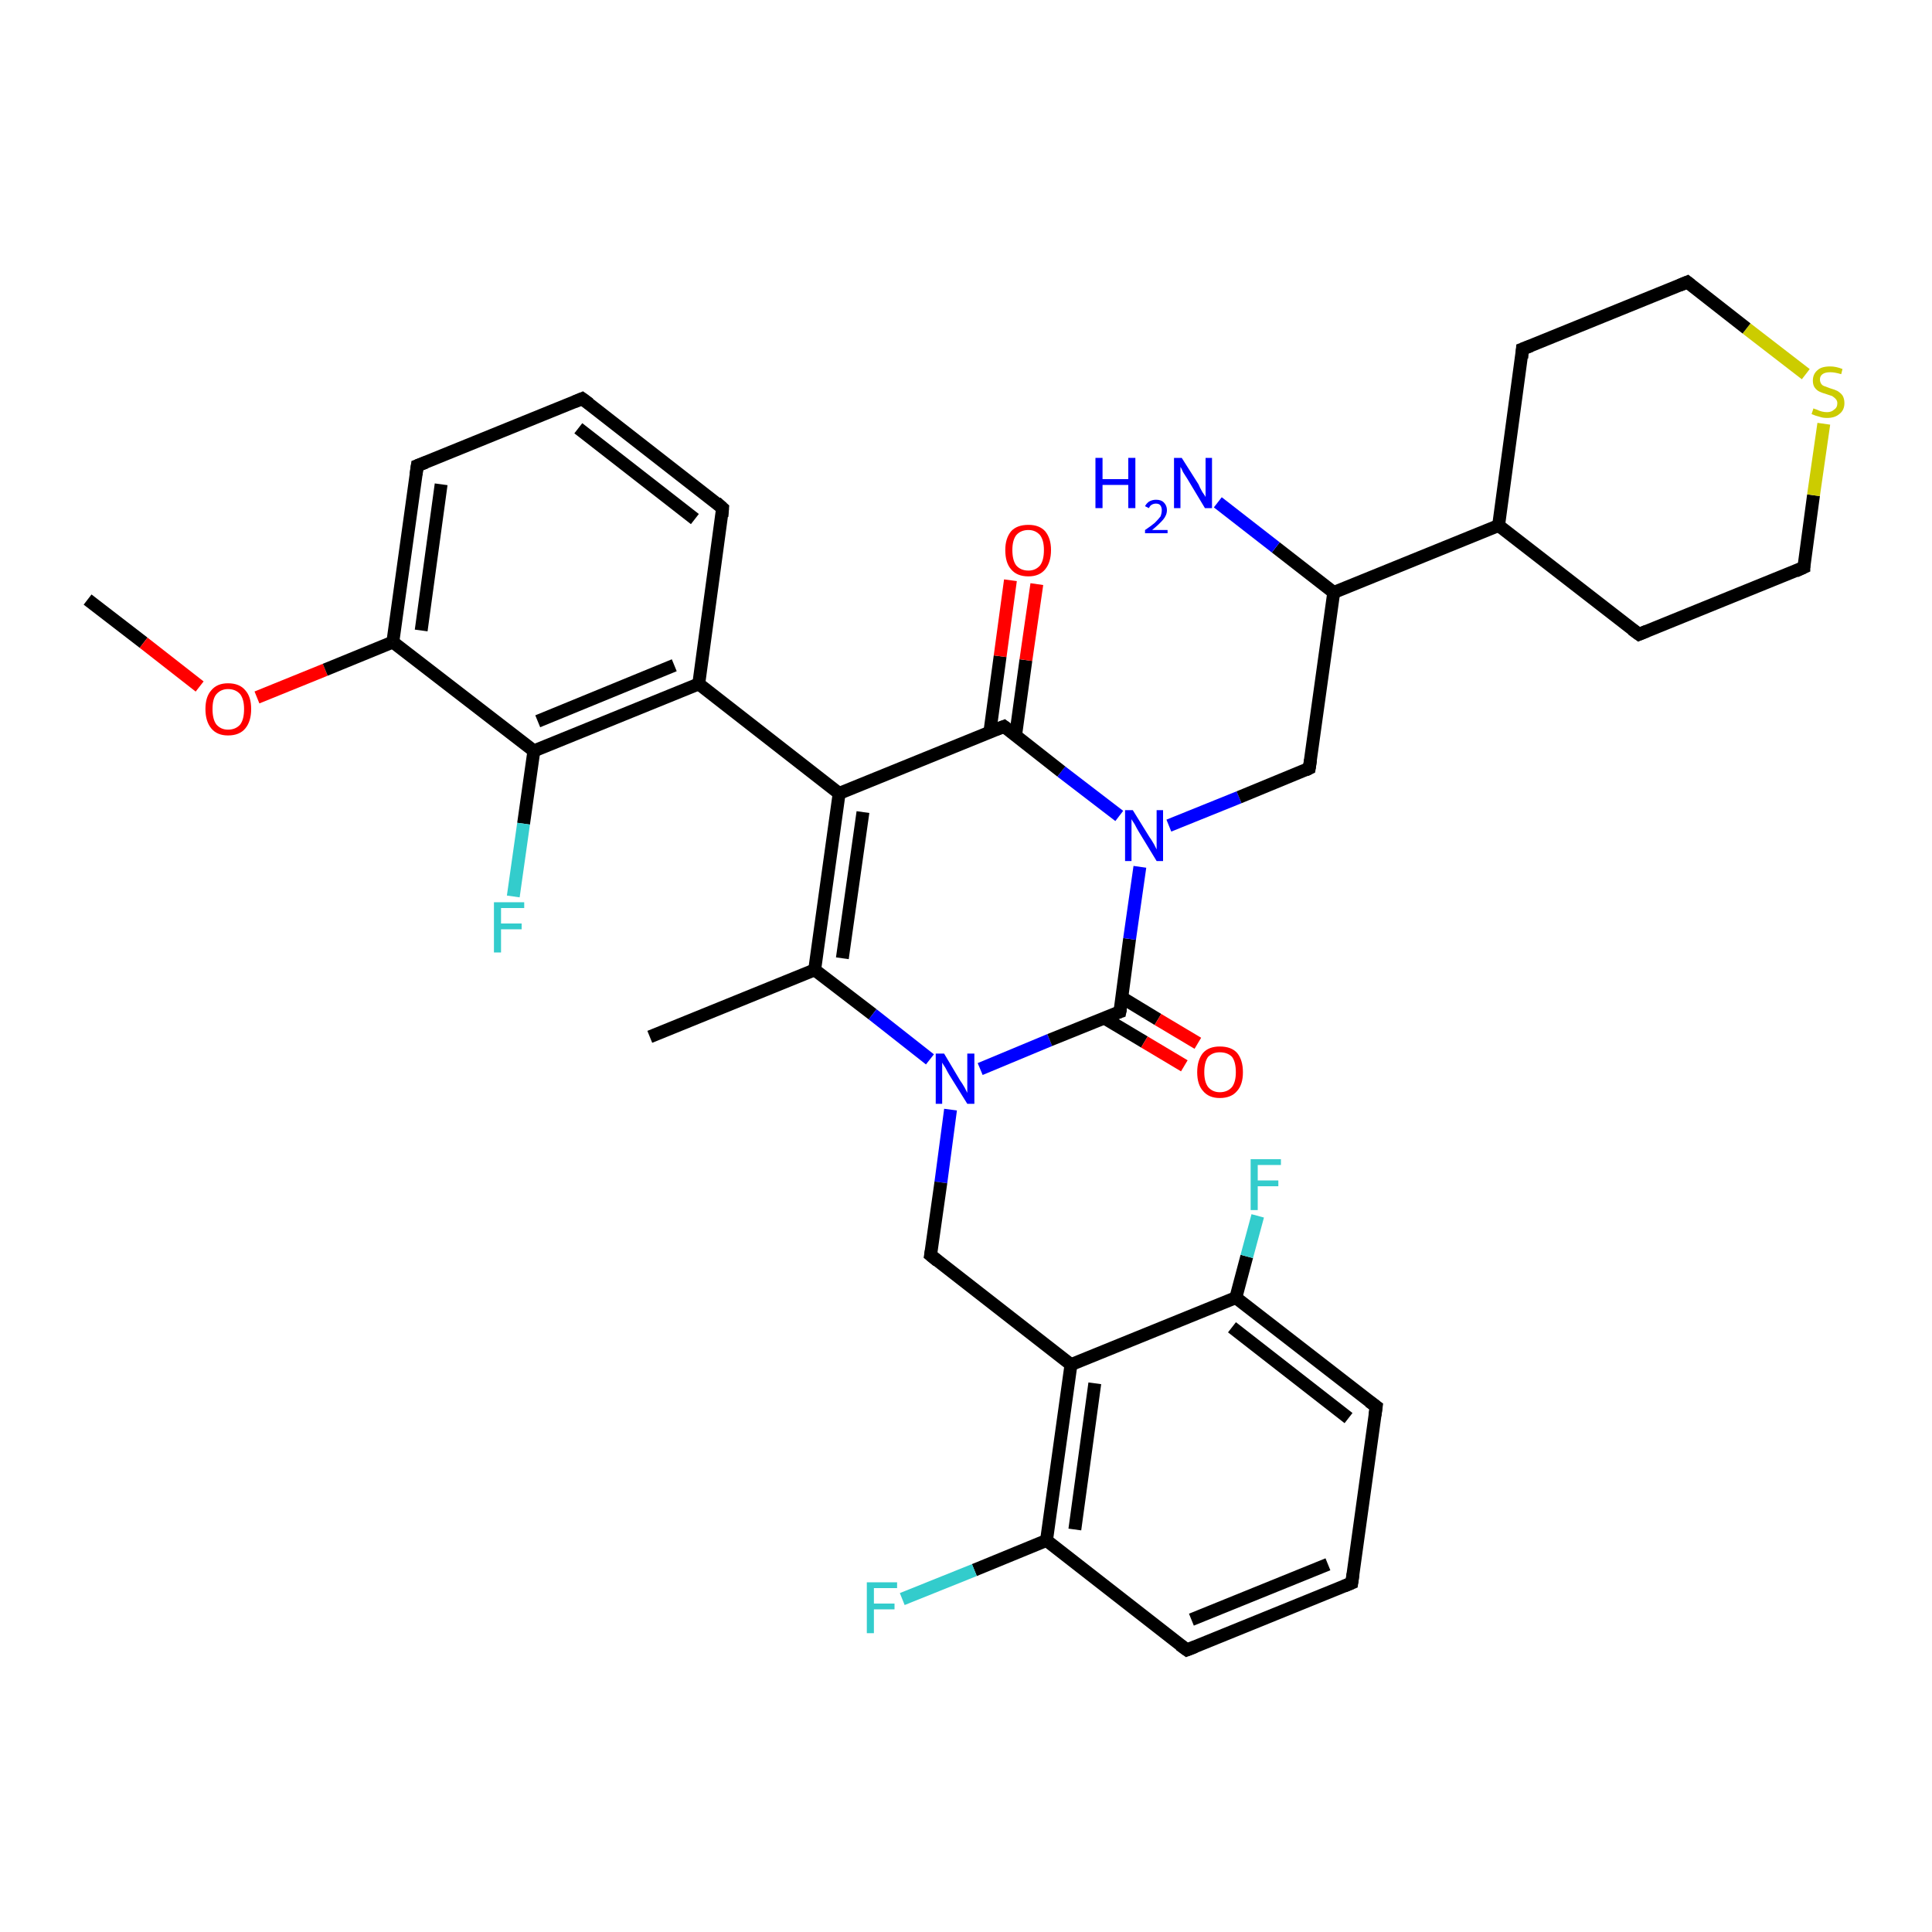 <?xml version='1.0' encoding='iso-8859-1'?>
<svg version='1.1' baseProfile='full'
              xmlns='http://www.w3.org/2000/svg'
                      xmlns:rdkit='http://www.rdkit.org/xml'
                      xmlns:xlink='http://www.w3.org/1999/xlink'
                  xml:space='preserve'
width='300px' height='300px' viewBox='0 0 300 300'>
<!-- END OF HEADER -->
<rect style='opacity:1.0;fill:#FFFFFF;stroke:none' width='300.0' height='300.0' x='0.0' y='0.0'> </rect>
<path class='bond-0 atom-0 atom-1' d='M 13.6,93.1 L 22.3,99.8' style='fill:none;fill-rule:evenodd;stroke:#000000;stroke-width:2.0px;stroke-linecap:butt;stroke-linejoin:miter;stroke-opacity:1' />
<path class='bond-0 atom-0 atom-1' d='M 22.3,99.8 L 31.0,106.6' style='fill:none;fill-rule:evenodd;stroke:#FF0000;stroke-width:2.0px;stroke-linecap:butt;stroke-linejoin:miter;stroke-opacity:1' />
<path class='bond-1 atom-1 atom-2' d='M 39.9,108.3 L 50.5,104.0' style='fill:none;fill-rule:evenodd;stroke:#FF0000;stroke-width:2.0px;stroke-linecap:butt;stroke-linejoin:miter;stroke-opacity:1' />
<path class='bond-1 atom-1 atom-2' d='M 50.5,104.0 L 61.0,99.7' style='fill:none;fill-rule:evenodd;stroke:#000000;stroke-width:2.0px;stroke-linecap:butt;stroke-linejoin:miter;stroke-opacity:1' />
<path class='bond-2 atom-2 atom-3' d='M 61.0,99.7 L 64.8,72.3' style='fill:none;fill-rule:evenodd;stroke:#000000;stroke-width:2.0px;stroke-linecap:butt;stroke-linejoin:miter;stroke-opacity:1' />
<path class='bond-2 atom-2 atom-3' d='M 65.4,97.9 L 68.5,75.2' style='fill:none;fill-rule:evenodd;stroke:#000000;stroke-width:2.0px;stroke-linecap:butt;stroke-linejoin:miter;stroke-opacity:1' />
<path class='bond-3 atom-3 atom-4' d='M 64.8,72.3 L 90.4,61.9' style='fill:none;fill-rule:evenodd;stroke:#000000;stroke-width:2.0px;stroke-linecap:butt;stroke-linejoin:miter;stroke-opacity:1' />
<path class='bond-4 atom-4 atom-5' d='M 90.4,61.9 L 112.2,78.9' style='fill:none;fill-rule:evenodd;stroke:#000000;stroke-width:2.0px;stroke-linecap:butt;stroke-linejoin:miter;stroke-opacity:1' />
<path class='bond-4 atom-4 atom-5' d='M 89.8,66.5 L 107.9,80.6' style='fill:none;fill-rule:evenodd;stroke:#000000;stroke-width:2.0px;stroke-linecap:butt;stroke-linejoin:miter;stroke-opacity:1' />
<path class='bond-5 atom-5 atom-6' d='M 112.2,78.9 L 108.5,106.2' style='fill:none;fill-rule:evenodd;stroke:#000000;stroke-width:2.0px;stroke-linecap:butt;stroke-linejoin:miter;stroke-opacity:1' />
<path class='bond-6 atom-6 atom-7' d='M 108.5,106.2 L 82.9,116.6' style='fill:none;fill-rule:evenodd;stroke:#000000;stroke-width:2.0px;stroke-linecap:butt;stroke-linejoin:miter;stroke-opacity:1' />
<path class='bond-6 atom-6 atom-7' d='M 104.7,103.3 L 83.5,112.0' style='fill:none;fill-rule:evenodd;stroke:#000000;stroke-width:2.0px;stroke-linecap:butt;stroke-linejoin:miter;stroke-opacity:1' />
<path class='bond-7 atom-7 atom-8' d='M 82.9,116.6 L 81.3,127.9' style='fill:none;fill-rule:evenodd;stroke:#000000;stroke-width:2.0px;stroke-linecap:butt;stroke-linejoin:miter;stroke-opacity:1' />
<path class='bond-7 atom-7 atom-8' d='M 81.3,127.9 L 79.7,139.2' style='fill:none;fill-rule:evenodd;stroke:#33CCCC;stroke-width:2.0px;stroke-linecap:butt;stroke-linejoin:miter;stroke-opacity:1' />
<path class='bond-8 atom-6 atom-9' d='M 108.5,106.2 L 130.3,123.2' style='fill:none;fill-rule:evenodd;stroke:#000000;stroke-width:2.0px;stroke-linecap:butt;stroke-linejoin:miter;stroke-opacity:1' />
<path class='bond-9 atom-9 atom-10' d='M 130.3,123.2 L 126.5,150.6' style='fill:none;fill-rule:evenodd;stroke:#000000;stroke-width:2.0px;stroke-linecap:butt;stroke-linejoin:miter;stroke-opacity:1' />
<path class='bond-9 atom-9 atom-10' d='M 134.0,126.1 L 130.8,148.8' style='fill:none;fill-rule:evenodd;stroke:#000000;stroke-width:2.0px;stroke-linecap:butt;stroke-linejoin:miter;stroke-opacity:1' />
<path class='bond-10 atom-10 atom-11' d='M 126.5,150.6 L 100.9,161.0' style='fill:none;fill-rule:evenodd;stroke:#000000;stroke-width:2.0px;stroke-linecap:butt;stroke-linejoin:miter;stroke-opacity:1' />
<path class='bond-11 atom-10 atom-12' d='M 126.5,150.6 L 135.5,157.5' style='fill:none;fill-rule:evenodd;stroke:#000000;stroke-width:2.0px;stroke-linecap:butt;stroke-linejoin:miter;stroke-opacity:1' />
<path class='bond-11 atom-10 atom-12' d='M 135.5,157.5 L 144.4,164.5' style='fill:none;fill-rule:evenodd;stroke:#0000FF;stroke-width:2.0px;stroke-linecap:butt;stroke-linejoin:miter;stroke-opacity:1' />
<path class='bond-12 atom-12 atom-13' d='M 147.6,172.3 L 146.1,183.6' style='fill:none;fill-rule:evenodd;stroke:#0000FF;stroke-width:2.0px;stroke-linecap:butt;stroke-linejoin:miter;stroke-opacity:1' />
<path class='bond-12 atom-12 atom-13' d='M 146.1,183.6 L 144.5,194.9' style='fill:none;fill-rule:evenodd;stroke:#000000;stroke-width:2.0px;stroke-linecap:butt;stroke-linejoin:miter;stroke-opacity:1' />
<path class='bond-13 atom-13 atom-14' d='M 144.5,194.9 L 166.3,211.9' style='fill:none;fill-rule:evenodd;stroke:#000000;stroke-width:2.0px;stroke-linecap:butt;stroke-linejoin:miter;stroke-opacity:1' />
<path class='bond-14 atom-14 atom-15' d='M 166.3,211.9 L 162.5,239.2' style='fill:none;fill-rule:evenodd;stroke:#000000;stroke-width:2.0px;stroke-linecap:butt;stroke-linejoin:miter;stroke-opacity:1' />
<path class='bond-14 atom-14 atom-15' d='M 170.0,214.8 L 166.9,237.5' style='fill:none;fill-rule:evenodd;stroke:#000000;stroke-width:2.0px;stroke-linecap:butt;stroke-linejoin:miter;stroke-opacity:1' />
<path class='bond-15 atom-15 atom-16' d='M 162.5,239.2 L 151.3,243.8' style='fill:none;fill-rule:evenodd;stroke:#000000;stroke-width:2.0px;stroke-linecap:butt;stroke-linejoin:miter;stroke-opacity:1' />
<path class='bond-15 atom-15 atom-16' d='M 151.3,243.8 L 140.1,248.3' style='fill:none;fill-rule:evenodd;stroke:#33CCCC;stroke-width:2.0px;stroke-linecap:butt;stroke-linejoin:miter;stroke-opacity:1' />
<path class='bond-16 atom-15 atom-17' d='M 162.5,239.2 L 184.3,256.2' style='fill:none;fill-rule:evenodd;stroke:#000000;stroke-width:2.0px;stroke-linecap:butt;stroke-linejoin:miter;stroke-opacity:1' />
<path class='bond-17 atom-17 atom-18' d='M 184.3,256.2 L 209.9,245.8' style='fill:none;fill-rule:evenodd;stroke:#000000;stroke-width:2.0px;stroke-linecap:butt;stroke-linejoin:miter;stroke-opacity:1' />
<path class='bond-17 atom-17 atom-18' d='M 185.0,251.5 L 206.2,242.9' style='fill:none;fill-rule:evenodd;stroke:#000000;stroke-width:2.0px;stroke-linecap:butt;stroke-linejoin:miter;stroke-opacity:1' />
<path class='bond-18 atom-18 atom-19' d='M 209.9,245.8 L 213.7,218.4' style='fill:none;fill-rule:evenodd;stroke:#000000;stroke-width:2.0px;stroke-linecap:butt;stroke-linejoin:miter;stroke-opacity:1' />
<path class='bond-19 atom-19 atom-20' d='M 213.7,218.4 L 191.9,201.5' style='fill:none;fill-rule:evenodd;stroke:#000000;stroke-width:2.0px;stroke-linecap:butt;stroke-linejoin:miter;stroke-opacity:1' />
<path class='bond-19 atom-19 atom-20' d='M 209.4,220.2 L 191.3,206.1' style='fill:none;fill-rule:evenodd;stroke:#000000;stroke-width:2.0px;stroke-linecap:butt;stroke-linejoin:miter;stroke-opacity:1' />
<path class='bond-20 atom-20 atom-21' d='M 191.9,201.5 L 193.6,195.1' style='fill:none;fill-rule:evenodd;stroke:#000000;stroke-width:2.0px;stroke-linecap:butt;stroke-linejoin:miter;stroke-opacity:1' />
<path class='bond-20 atom-20 atom-21' d='M 193.6,195.1 L 195.3,188.8' style='fill:none;fill-rule:evenodd;stroke:#33CCCC;stroke-width:2.0px;stroke-linecap:butt;stroke-linejoin:miter;stroke-opacity:1' />
<path class='bond-21 atom-12 atom-22' d='M 152.2,166.0 L 163.0,161.5' style='fill:none;fill-rule:evenodd;stroke:#0000FF;stroke-width:2.0px;stroke-linecap:butt;stroke-linejoin:miter;stroke-opacity:1' />
<path class='bond-21 atom-12 atom-22' d='M 163.0,161.5 L 173.9,157.1' style='fill:none;fill-rule:evenodd;stroke:#000000;stroke-width:2.0px;stroke-linecap:butt;stroke-linejoin:miter;stroke-opacity:1' />
<path class='bond-22 atom-22 atom-23' d='M 171.5,158.1 L 177.7,161.8' style='fill:none;fill-rule:evenodd;stroke:#000000;stroke-width:2.0px;stroke-linecap:butt;stroke-linejoin:miter;stroke-opacity:1' />
<path class='bond-22 atom-22 atom-23' d='M 177.7,161.8 L 183.9,165.5' style='fill:none;fill-rule:evenodd;stroke:#FF0000;stroke-width:2.0px;stroke-linecap:butt;stroke-linejoin:miter;stroke-opacity:1' />
<path class='bond-22 atom-22 atom-23' d='M 174.2,154.9 L 179.8,158.3' style='fill:none;fill-rule:evenodd;stroke:#000000;stroke-width:2.0px;stroke-linecap:butt;stroke-linejoin:miter;stroke-opacity:1' />
<path class='bond-22 atom-22 atom-23' d='M 179.8,158.3 L 186.0,162.0' style='fill:none;fill-rule:evenodd;stroke:#FF0000;stroke-width:2.0px;stroke-linecap:butt;stroke-linejoin:miter;stroke-opacity:1' />
<path class='bond-23 atom-22 atom-24' d='M 173.9,157.1 L 175.4,145.8' style='fill:none;fill-rule:evenodd;stroke:#000000;stroke-width:2.0px;stroke-linecap:butt;stroke-linejoin:miter;stroke-opacity:1' />
<path class='bond-23 atom-22 atom-24' d='M 175.4,145.8 L 177.0,134.6' style='fill:none;fill-rule:evenodd;stroke:#0000FF;stroke-width:2.0px;stroke-linecap:butt;stroke-linejoin:miter;stroke-opacity:1' />
<path class='bond-24 atom-24 atom-25' d='M 181.5,128.2 L 192.4,123.8' style='fill:none;fill-rule:evenodd;stroke:#0000FF;stroke-width:2.0px;stroke-linecap:butt;stroke-linejoin:miter;stroke-opacity:1' />
<path class='bond-24 atom-24 atom-25' d='M 192.4,123.8 L 203.3,119.3' style='fill:none;fill-rule:evenodd;stroke:#000000;stroke-width:2.0px;stroke-linecap:butt;stroke-linejoin:miter;stroke-opacity:1' />
<path class='bond-25 atom-25 atom-26' d='M 203.3,119.3 L 207.1,92.0' style='fill:none;fill-rule:evenodd;stroke:#000000;stroke-width:2.0px;stroke-linecap:butt;stroke-linejoin:miter;stroke-opacity:1' />
<path class='bond-26 atom-26 atom-27' d='M 207.1,92.0 L 198.1,85.0' style='fill:none;fill-rule:evenodd;stroke:#000000;stroke-width:2.0px;stroke-linecap:butt;stroke-linejoin:miter;stroke-opacity:1' />
<path class='bond-26 atom-26 atom-27' d='M 198.1,85.0 L 189.1,78.0' style='fill:none;fill-rule:evenodd;stroke:#0000FF;stroke-width:2.0px;stroke-linecap:butt;stroke-linejoin:miter;stroke-opacity:1' />
<path class='bond-27 atom-26 atom-28' d='M 207.1,92.0 L 232.7,81.6' style='fill:none;fill-rule:evenodd;stroke:#000000;stroke-width:2.0px;stroke-linecap:butt;stroke-linejoin:miter;stroke-opacity:1' />
<path class='bond-28 atom-28 atom-29' d='M 232.7,81.6 L 254.5,98.5' style='fill:none;fill-rule:evenodd;stroke:#000000;stroke-width:2.0px;stroke-linecap:butt;stroke-linejoin:miter;stroke-opacity:1' />
<path class='bond-29 atom-29 atom-30' d='M 254.5,98.5 L 280.1,88.1' style='fill:none;fill-rule:evenodd;stroke:#000000;stroke-width:2.0px;stroke-linecap:butt;stroke-linejoin:miter;stroke-opacity:1' />
<path class='bond-30 atom-30 atom-31' d='M 280.1,88.1 L 281.6,76.9' style='fill:none;fill-rule:evenodd;stroke:#000000;stroke-width:2.0px;stroke-linecap:butt;stroke-linejoin:miter;stroke-opacity:1' />
<path class='bond-30 atom-30 atom-31' d='M 281.6,76.9 L 283.2,65.8' style='fill:none;fill-rule:evenodd;stroke:#CCCC00;stroke-width:2.0px;stroke-linecap:butt;stroke-linejoin:miter;stroke-opacity:1' />
<path class='bond-31 atom-31 atom-32' d='M 280.4,58.1 L 271.2,51.0' style='fill:none;fill-rule:evenodd;stroke:#CCCC00;stroke-width:2.0px;stroke-linecap:butt;stroke-linejoin:miter;stroke-opacity:1' />
<path class='bond-31 atom-31 atom-32' d='M 271.2,51.0 L 262.0,43.8' style='fill:none;fill-rule:evenodd;stroke:#000000;stroke-width:2.0px;stroke-linecap:butt;stroke-linejoin:miter;stroke-opacity:1' />
<path class='bond-32 atom-32 atom-33' d='M 262.0,43.8 L 236.4,54.2' style='fill:none;fill-rule:evenodd;stroke:#000000;stroke-width:2.0px;stroke-linecap:butt;stroke-linejoin:miter;stroke-opacity:1' />
<path class='bond-33 atom-24 atom-34' d='M 173.8,126.7 L 164.8,119.8' style='fill:none;fill-rule:evenodd;stroke:#0000FF;stroke-width:2.0px;stroke-linecap:butt;stroke-linejoin:miter;stroke-opacity:1' />
<path class='bond-33 atom-24 atom-34' d='M 164.8,119.8 L 155.9,112.8' style='fill:none;fill-rule:evenodd;stroke:#000000;stroke-width:2.0px;stroke-linecap:butt;stroke-linejoin:miter;stroke-opacity:1' />
<path class='bond-34 atom-34 atom-35' d='M 157.7,114.2 L 159.3,102.5' style='fill:none;fill-rule:evenodd;stroke:#000000;stroke-width:2.0px;stroke-linecap:butt;stroke-linejoin:miter;stroke-opacity:1' />
<path class='bond-34 atom-34 atom-35' d='M 159.3,102.5 L 161.0,90.7' style='fill:none;fill-rule:evenodd;stroke:#FF0000;stroke-width:2.0px;stroke-linecap:butt;stroke-linejoin:miter;stroke-opacity:1' />
<path class='bond-34 atom-34 atom-35' d='M 153.7,113.7 L 155.3,101.9' style='fill:none;fill-rule:evenodd;stroke:#000000;stroke-width:2.0px;stroke-linecap:butt;stroke-linejoin:miter;stroke-opacity:1' />
<path class='bond-34 atom-34 atom-35' d='M 155.3,101.9 L 156.9,90.1' style='fill:none;fill-rule:evenodd;stroke:#FF0000;stroke-width:2.0px;stroke-linecap:butt;stroke-linejoin:miter;stroke-opacity:1' />
<path class='bond-35 atom-7 atom-2' d='M 82.9,116.6 L 61.0,99.7' style='fill:none;fill-rule:evenodd;stroke:#000000;stroke-width:2.0px;stroke-linecap:butt;stroke-linejoin:miter;stroke-opacity:1' />
<path class='bond-36 atom-34 atom-9' d='M 155.9,112.8 L 130.3,123.2' style='fill:none;fill-rule:evenodd;stroke:#000000;stroke-width:2.0px;stroke-linecap:butt;stroke-linejoin:miter;stroke-opacity:1' />
<path class='bond-37 atom-20 atom-14' d='M 191.9,201.5 L 166.3,211.9' style='fill:none;fill-rule:evenodd;stroke:#000000;stroke-width:2.0px;stroke-linecap:butt;stroke-linejoin:miter;stroke-opacity:1' />
<path class='bond-38 atom-33 atom-28' d='M 236.4,54.2 L 232.7,81.6' style='fill:none;fill-rule:evenodd;stroke:#000000;stroke-width:2.0px;stroke-linecap:butt;stroke-linejoin:miter;stroke-opacity:1' />
<path d='M 64.6,73.7 L 64.8,72.3 L 66.1,71.8' style='fill:none;stroke:#000000;stroke-width:2.0px;stroke-linecap:butt;stroke-linejoin:miter;stroke-opacity:1;' />
<path d='M 89.2,62.4 L 90.4,61.9 L 91.5,62.7' style='fill:none;stroke:#000000;stroke-width:2.0px;stroke-linecap:butt;stroke-linejoin:miter;stroke-opacity:1;' />
<path d='M 111.2,78.0 L 112.2,78.9 L 112.1,80.2' style='fill:none;stroke:#000000;stroke-width:2.0px;stroke-linecap:butt;stroke-linejoin:miter;stroke-opacity:1;' />
<path d='M 144.6,194.3 L 144.5,194.9 L 145.6,195.8' style='fill:none;stroke:#000000;stroke-width:2.0px;stroke-linecap:butt;stroke-linejoin:miter;stroke-opacity:1;' />
<path d='M 183.2,255.4 L 184.3,256.2 L 185.6,255.7' style='fill:none;stroke:#000000;stroke-width:2.0px;stroke-linecap:butt;stroke-linejoin:miter;stroke-opacity:1;' />
<path d='M 208.7,246.3 L 209.9,245.8 L 210.1,244.4' style='fill:none;stroke:#000000;stroke-width:2.0px;stroke-linecap:butt;stroke-linejoin:miter;stroke-opacity:1;' />
<path d='M 213.5,219.8 L 213.7,218.4 L 212.6,217.6' style='fill:none;stroke:#000000;stroke-width:2.0px;stroke-linecap:butt;stroke-linejoin:miter;stroke-opacity:1;' />
<path d='M 173.3,157.3 L 173.9,157.1 L 174.0,156.6' style='fill:none;stroke:#000000;stroke-width:2.0px;stroke-linecap:butt;stroke-linejoin:miter;stroke-opacity:1;' />
<path d='M 202.7,119.6 L 203.3,119.3 L 203.5,118.0' style='fill:none;stroke:#000000;stroke-width:2.0px;stroke-linecap:butt;stroke-linejoin:miter;stroke-opacity:1;' />
<path d='M 253.4,97.7 L 254.5,98.5 L 255.7,98.0' style='fill:none;stroke:#000000;stroke-width:2.0px;stroke-linecap:butt;stroke-linejoin:miter;stroke-opacity:1;' />
<path d='M 278.8,88.7 L 280.1,88.1 L 280.1,87.6' style='fill:none;stroke:#000000;stroke-width:2.0px;stroke-linecap:butt;stroke-linejoin:miter;stroke-opacity:1;' />
<path d='M 262.5,44.2 L 262.0,43.8 L 260.8,44.3' style='fill:none;stroke:#000000;stroke-width:2.0px;stroke-linecap:butt;stroke-linejoin:miter;stroke-opacity:1;' />
<path d='M 237.7,53.7 L 236.4,54.2 L 236.3,55.6' style='fill:none;stroke:#000000;stroke-width:2.0px;stroke-linecap:butt;stroke-linejoin:miter;stroke-opacity:1;' />
<path d='M 156.3,113.1 L 155.9,112.8 L 154.6,113.3' style='fill:none;stroke:#000000;stroke-width:2.0px;stroke-linecap:butt;stroke-linejoin:miter;stroke-opacity:1;' />
<path class='atom-1' d='M 31.9 110.1
Q 31.9 108.2, 32.8 107.2
Q 33.7 106.1, 35.4 106.1
Q 37.2 106.1, 38.1 107.2
Q 39.0 108.2, 39.0 110.1
Q 39.0 112.0, 38.1 113.1
Q 37.2 114.2, 35.4 114.2
Q 33.7 114.2, 32.8 113.1
Q 31.9 112.0, 31.9 110.1
M 35.4 113.3
Q 36.6 113.3, 37.3 112.5
Q 37.9 111.7, 37.9 110.1
Q 37.9 108.6, 37.3 107.8
Q 36.6 107.0, 35.4 107.0
Q 34.3 107.0, 33.6 107.8
Q 33.0 108.5, 33.0 110.1
Q 33.0 111.7, 33.6 112.5
Q 34.3 113.3, 35.4 113.3
' fill='#FF0000'/>
<path class='atom-8' d='M 76.7 140.1
L 81.4 140.1
L 81.4 141.0
L 77.8 141.0
L 77.8 143.4
L 81.0 143.4
L 81.0 144.3
L 77.8 144.3
L 77.8 147.9
L 76.7 147.9
L 76.7 140.1
' fill='#33CCCC'/>
<path class='atom-12' d='M 146.6 163.6
L 149.1 167.8
Q 149.4 168.2, 149.8 168.9
Q 150.2 169.7, 150.2 169.7
L 150.2 163.6
L 151.3 163.6
L 151.3 171.4
L 150.2 171.4
L 147.4 166.9
Q 147.1 166.4, 146.8 165.8
Q 146.4 165.2, 146.3 165.0
L 146.3 171.4
L 145.3 171.4
L 145.3 163.6
L 146.6 163.6
' fill='#0000FF'/>
<path class='atom-16' d='M 134.6 245.7
L 139.3 245.7
L 139.3 246.6
L 135.7 246.6
L 135.7 249.0
L 138.9 249.0
L 138.9 249.9
L 135.7 249.9
L 135.7 253.6
L 134.6 253.6
L 134.6 245.7
' fill='#33CCCC'/>
<path class='atom-21' d='M 194.2 180.0
L 198.9 180.0
L 198.9 180.9
L 195.3 180.9
L 195.3 183.3
L 198.5 183.3
L 198.5 184.2
L 195.3 184.2
L 195.3 187.9
L 194.2 187.9
L 194.2 180.0
' fill='#33CCCC'/>
<path class='atom-23' d='M 185.9 166.5
Q 185.9 164.6, 186.8 163.5
Q 187.7 162.5, 189.4 162.5
Q 191.2 162.5, 192.1 163.5
Q 193.0 164.6, 193.0 166.5
Q 193.0 168.4, 192.1 169.4
Q 191.2 170.5, 189.4 170.5
Q 187.7 170.5, 186.8 169.4
Q 185.9 168.4, 185.9 166.5
M 189.4 169.6
Q 190.6 169.6, 191.3 168.8
Q 191.9 168.0, 191.9 166.5
Q 191.9 164.9, 191.3 164.1
Q 190.6 163.4, 189.4 163.4
Q 188.3 163.4, 187.6 164.1
Q 187.0 164.9, 187.0 166.5
Q 187.0 168.0, 187.6 168.8
Q 188.3 169.6, 189.4 169.6
' fill='#FF0000'/>
<path class='atom-24' d='M 175.9 125.8
L 178.5 130.0
Q 178.8 130.4, 179.2 131.1
Q 179.6 131.9, 179.6 131.9
L 179.6 125.8
L 180.6 125.8
L 180.6 133.7
L 179.6 133.7
L 176.8 129.1
Q 176.5 128.6, 176.2 128.0
Q 175.8 127.4, 175.7 127.2
L 175.7 133.7
L 174.7 133.7
L 174.7 125.8
L 175.9 125.8
' fill='#0000FF'/>
<path class='atom-27' d='M 170.1 71.1
L 171.2 71.1
L 171.2 74.4
L 175.2 74.4
L 175.2 71.1
L 176.3 71.1
L 176.3 78.9
L 175.2 78.9
L 175.2 75.3
L 171.2 75.3
L 171.2 78.9
L 170.1 78.9
L 170.1 71.1
' fill='#0000FF'/>
<path class='atom-27' d='M 177.8 78.6
Q 178.0 78.2, 178.4 77.9
Q 178.9 77.6, 179.5 77.6
Q 180.3 77.6, 180.7 78.0
Q 181.2 78.5, 181.2 79.2
Q 181.2 80.0, 180.6 80.7
Q 180.0 81.4, 178.9 82.3
L 181.3 82.3
L 181.3 82.8
L 177.8 82.8
L 177.8 82.3
Q 178.7 81.7, 179.3 81.2
Q 179.9 80.6, 180.2 80.2
Q 180.4 79.7, 180.4 79.2
Q 180.4 78.8, 180.2 78.5
Q 180.0 78.2, 179.5 78.2
Q 179.1 78.2, 178.8 78.4
Q 178.6 78.5, 178.4 78.9
L 177.8 78.6
' fill='#0000FF'/>
<path class='atom-27' d='M 183.5 71.1
L 186.1 75.2
Q 186.3 75.7, 186.7 76.4
Q 187.2 77.1, 187.2 77.2
L 187.2 71.1
L 188.2 71.1
L 188.2 78.9
L 187.1 78.9
L 184.4 74.4
Q 184.1 73.9, 183.7 73.3
Q 183.4 72.6, 183.3 72.5
L 183.3 78.9
L 182.3 78.9
L 182.3 71.1
L 183.5 71.1
' fill='#0000FF'/>
<path class='atom-31' d='M 281.6 63.4
Q 281.7 63.5, 282.1 63.6
Q 282.5 63.8, 282.9 63.9
Q 283.3 64.0, 283.7 64.0
Q 284.4 64.0, 284.8 63.6
Q 285.3 63.3, 285.3 62.6
Q 285.3 62.2, 285.0 61.9
Q 284.8 61.7, 284.5 61.5
Q 284.2 61.4, 283.6 61.2
Q 282.9 61.0, 282.5 60.8
Q 282.1 60.6, 281.8 60.2
Q 281.5 59.8, 281.5 59.1
Q 281.5 58.1, 282.2 57.5
Q 282.8 56.9, 284.2 56.9
Q 285.1 56.9, 286.1 57.3
L 285.9 58.1
Q 284.9 57.8, 284.2 57.8
Q 283.4 57.8, 283.0 58.1
Q 282.6 58.4, 282.6 58.9
Q 282.6 59.3, 282.8 59.6
Q 283.0 59.9, 283.4 60.0
Q 283.7 60.1, 284.2 60.3
Q 284.9 60.5, 285.3 60.7
Q 285.8 61.0, 286.1 61.4
Q 286.4 61.9, 286.4 62.6
Q 286.4 63.7, 285.6 64.3
Q 284.9 64.9, 283.7 64.9
Q 283.0 64.9, 282.5 64.7
Q 282.0 64.6, 281.3 64.3
L 281.6 63.4
' fill='#CCCC00'/>
<path class='atom-35' d='M 156.1 85.4
Q 156.1 83.6, 157.0 82.5
Q 157.9 81.5, 159.7 81.5
Q 161.4 81.5, 162.3 82.5
Q 163.2 83.6, 163.2 85.4
Q 163.2 87.3, 162.3 88.4
Q 161.4 89.5, 159.7 89.5
Q 157.9 89.5, 157.0 88.4
Q 156.1 87.4, 156.1 85.4
M 159.7 88.6
Q 160.8 88.6, 161.5 87.8
Q 162.1 87.0, 162.1 85.4
Q 162.1 83.9, 161.5 83.1
Q 160.8 82.3, 159.7 82.3
Q 158.5 82.3, 157.8 83.1
Q 157.2 83.9, 157.2 85.4
Q 157.2 87.0, 157.8 87.8
Q 158.5 88.6, 159.7 88.6
' fill='#FF0000'/>
</svg>
